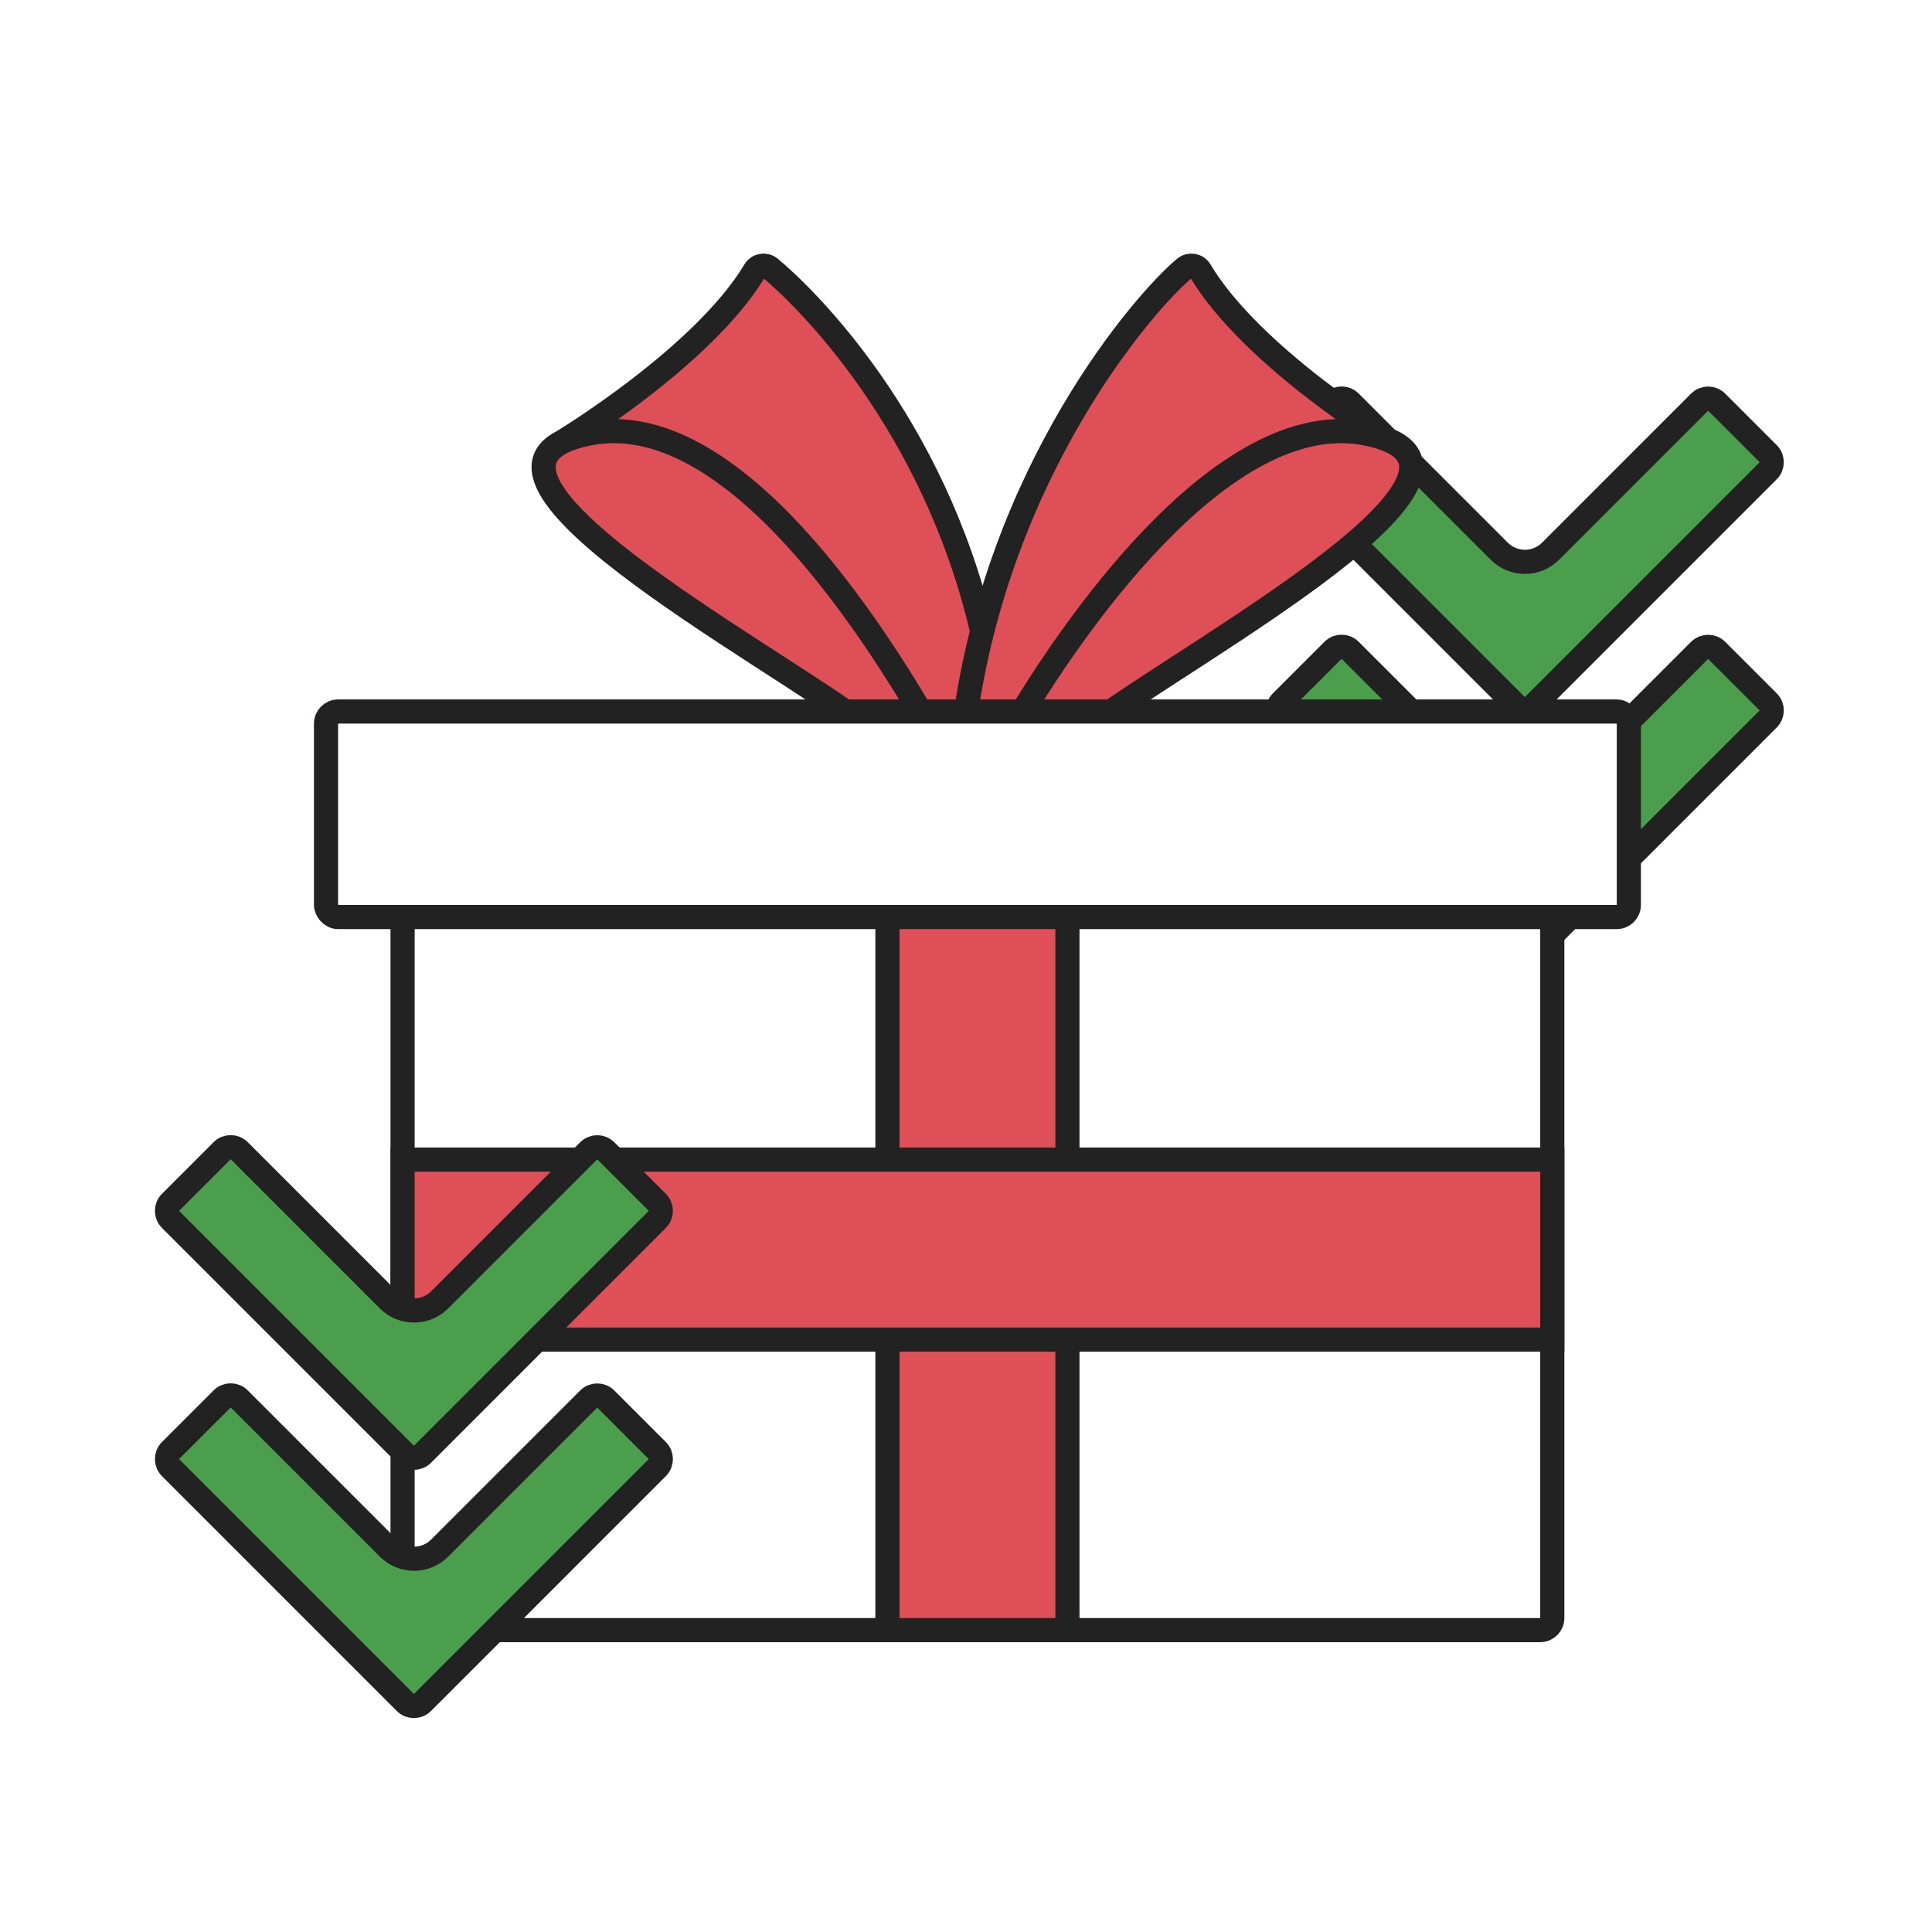 <svg width="80" height="80" viewBox="0 0 80 80" fill="none" xmlns="http://www.w3.org/2000/svg">
<rect width="80" height="80" fill="white"/>
<path d="M53.061 29.064L55.198 26.927C55.393 26.732 55.71 26.732 55.905 26.927L62.083 33.104C62.668 33.69 63.618 33.69 64.204 33.104L70.377 26.931C70.572 26.736 70.889 26.736 71.084 26.931L73.217 29.064C73.413 29.259 73.413 29.576 73.217 29.771L63.493 39.496C63.297 39.691 62.981 39.691 62.785 39.496L53.061 29.771C52.865 29.576 52.865 29.259 53.061 29.064Z" fill="#4B9E4C" stroke="#222222"/>
<path d="M53.061 18.786L55.198 16.648C55.393 16.453 55.71 16.453 55.905 16.648L62.083 22.826C62.668 23.411 63.618 23.411 64.204 22.826L70.377 16.652C70.572 16.457 70.889 16.457 71.084 16.652L73.217 18.786C73.413 18.981 73.413 19.297 73.217 19.493L63.493 29.218C63.297 29.413 62.981 29.413 62.785 29.218L53.061 19.493C52.865 19.297 52.865 18.981 53.061 18.786Z" fill="#4B9E4C" stroke="#222222"/>
<path d="M17.17 35.803H63.777C64.053 35.804 64.277 36.028 64.277 36.303V67C64.277 67.276 64.053 67.499 63.777 67.5H17.17C16.894 67.5 16.67 67.276 16.67 67V36.303C16.67 36.027 16.894 35.803 17.17 35.803Z" fill="white" stroke="#222222"/>
<path d="M31.253 11.207C31.387 10.982 31.686 10.932 31.887 11.099C33.35 12.311 38.647 17.466 40.671 26.142C42.805 17.748 47.631 12.283 49.06 11.099C49.262 10.932 49.56 10.982 49.695 11.207C51.835 14.786 57.513 18.23 57.513 18.23C61.954 20.143 49.154 27.086 45.228 30.013H42.015H39.925H38.439L35.777 30.02C31.969 27.156 19.303 20.327 23.27 18.306C23.442 18.203 29.144 14.732 31.253 11.207Z" fill="#DF4F57"/>
<path d="M23.266 18.309C23.266 18.309 29.112 14.786 31.253 11.207C31.387 10.982 31.686 10.932 31.887 11.099C33.35 12.311 38.647 17.466 40.671 26.142M38.439 30.013C36.303 26.366 30.349 16.712 24.328 17.962C17.526 19.373 31.709 26.96 35.777 30.02L38.439 30.013ZM38.439 30.013H45.228C49.371 26.925 63.389 19.366 56.619 17.962C50.603 16.713 44.155 26.361 42.015 30.013M57.513 18.23C57.513 18.23 51.835 14.786 49.695 11.207C49.56 10.982 49.262 10.932 49.06 11.099C47.421 12.457 41.319 19.441 39.925 30.013" stroke="#222222" stroke-miterlimit="10"/>
<path d="M44.2 35.803V67.5H36.747V35.803H44.2Z" fill="#DF4F57" stroke="#222222" stroke-miterlimit="10"/>
<rect x="64.277" y="48.016" width="7.453" height="47.607" transform="rotate(90 64.277 48.016)" fill="#DF4F57" stroke="#222222" stroke-miterlimit="10"/>
<rect x="13.5" y="29.463" width="53.947" height="8.51" rx="0.5" fill="white" stroke="#222222"/>
<path d="M7.061 60.064L9.198 57.927C9.393 57.731 9.71 57.731 9.905 57.927L16.082 64.104C16.668 64.69 17.618 64.69 18.204 64.104L24.377 57.931C24.572 57.736 24.889 57.736 25.084 57.931L27.217 60.064C27.413 60.259 27.413 60.576 27.217 60.771L17.493 70.496C17.297 70.691 16.981 70.691 16.785 70.496L7.061 60.771C6.865 60.576 6.865 60.259 7.061 60.064Z" fill="#4B9E4C" stroke="#222222"/>
<path d="M7.061 49.786L9.198 47.648C9.393 47.453 9.71 47.453 9.905 47.648L16.082 53.826C16.668 54.411 17.618 54.411 18.204 53.826L24.377 47.653C24.572 47.457 24.889 47.457 25.084 47.653L27.217 49.786C27.413 49.981 27.413 50.297 27.217 50.493L17.493 60.218C17.297 60.413 16.981 60.413 16.785 60.218L7.061 50.493C6.865 50.297 6.865 49.981 7.061 49.786Z" fill="#4B9E4C" stroke="#222222"/>
</svg>
